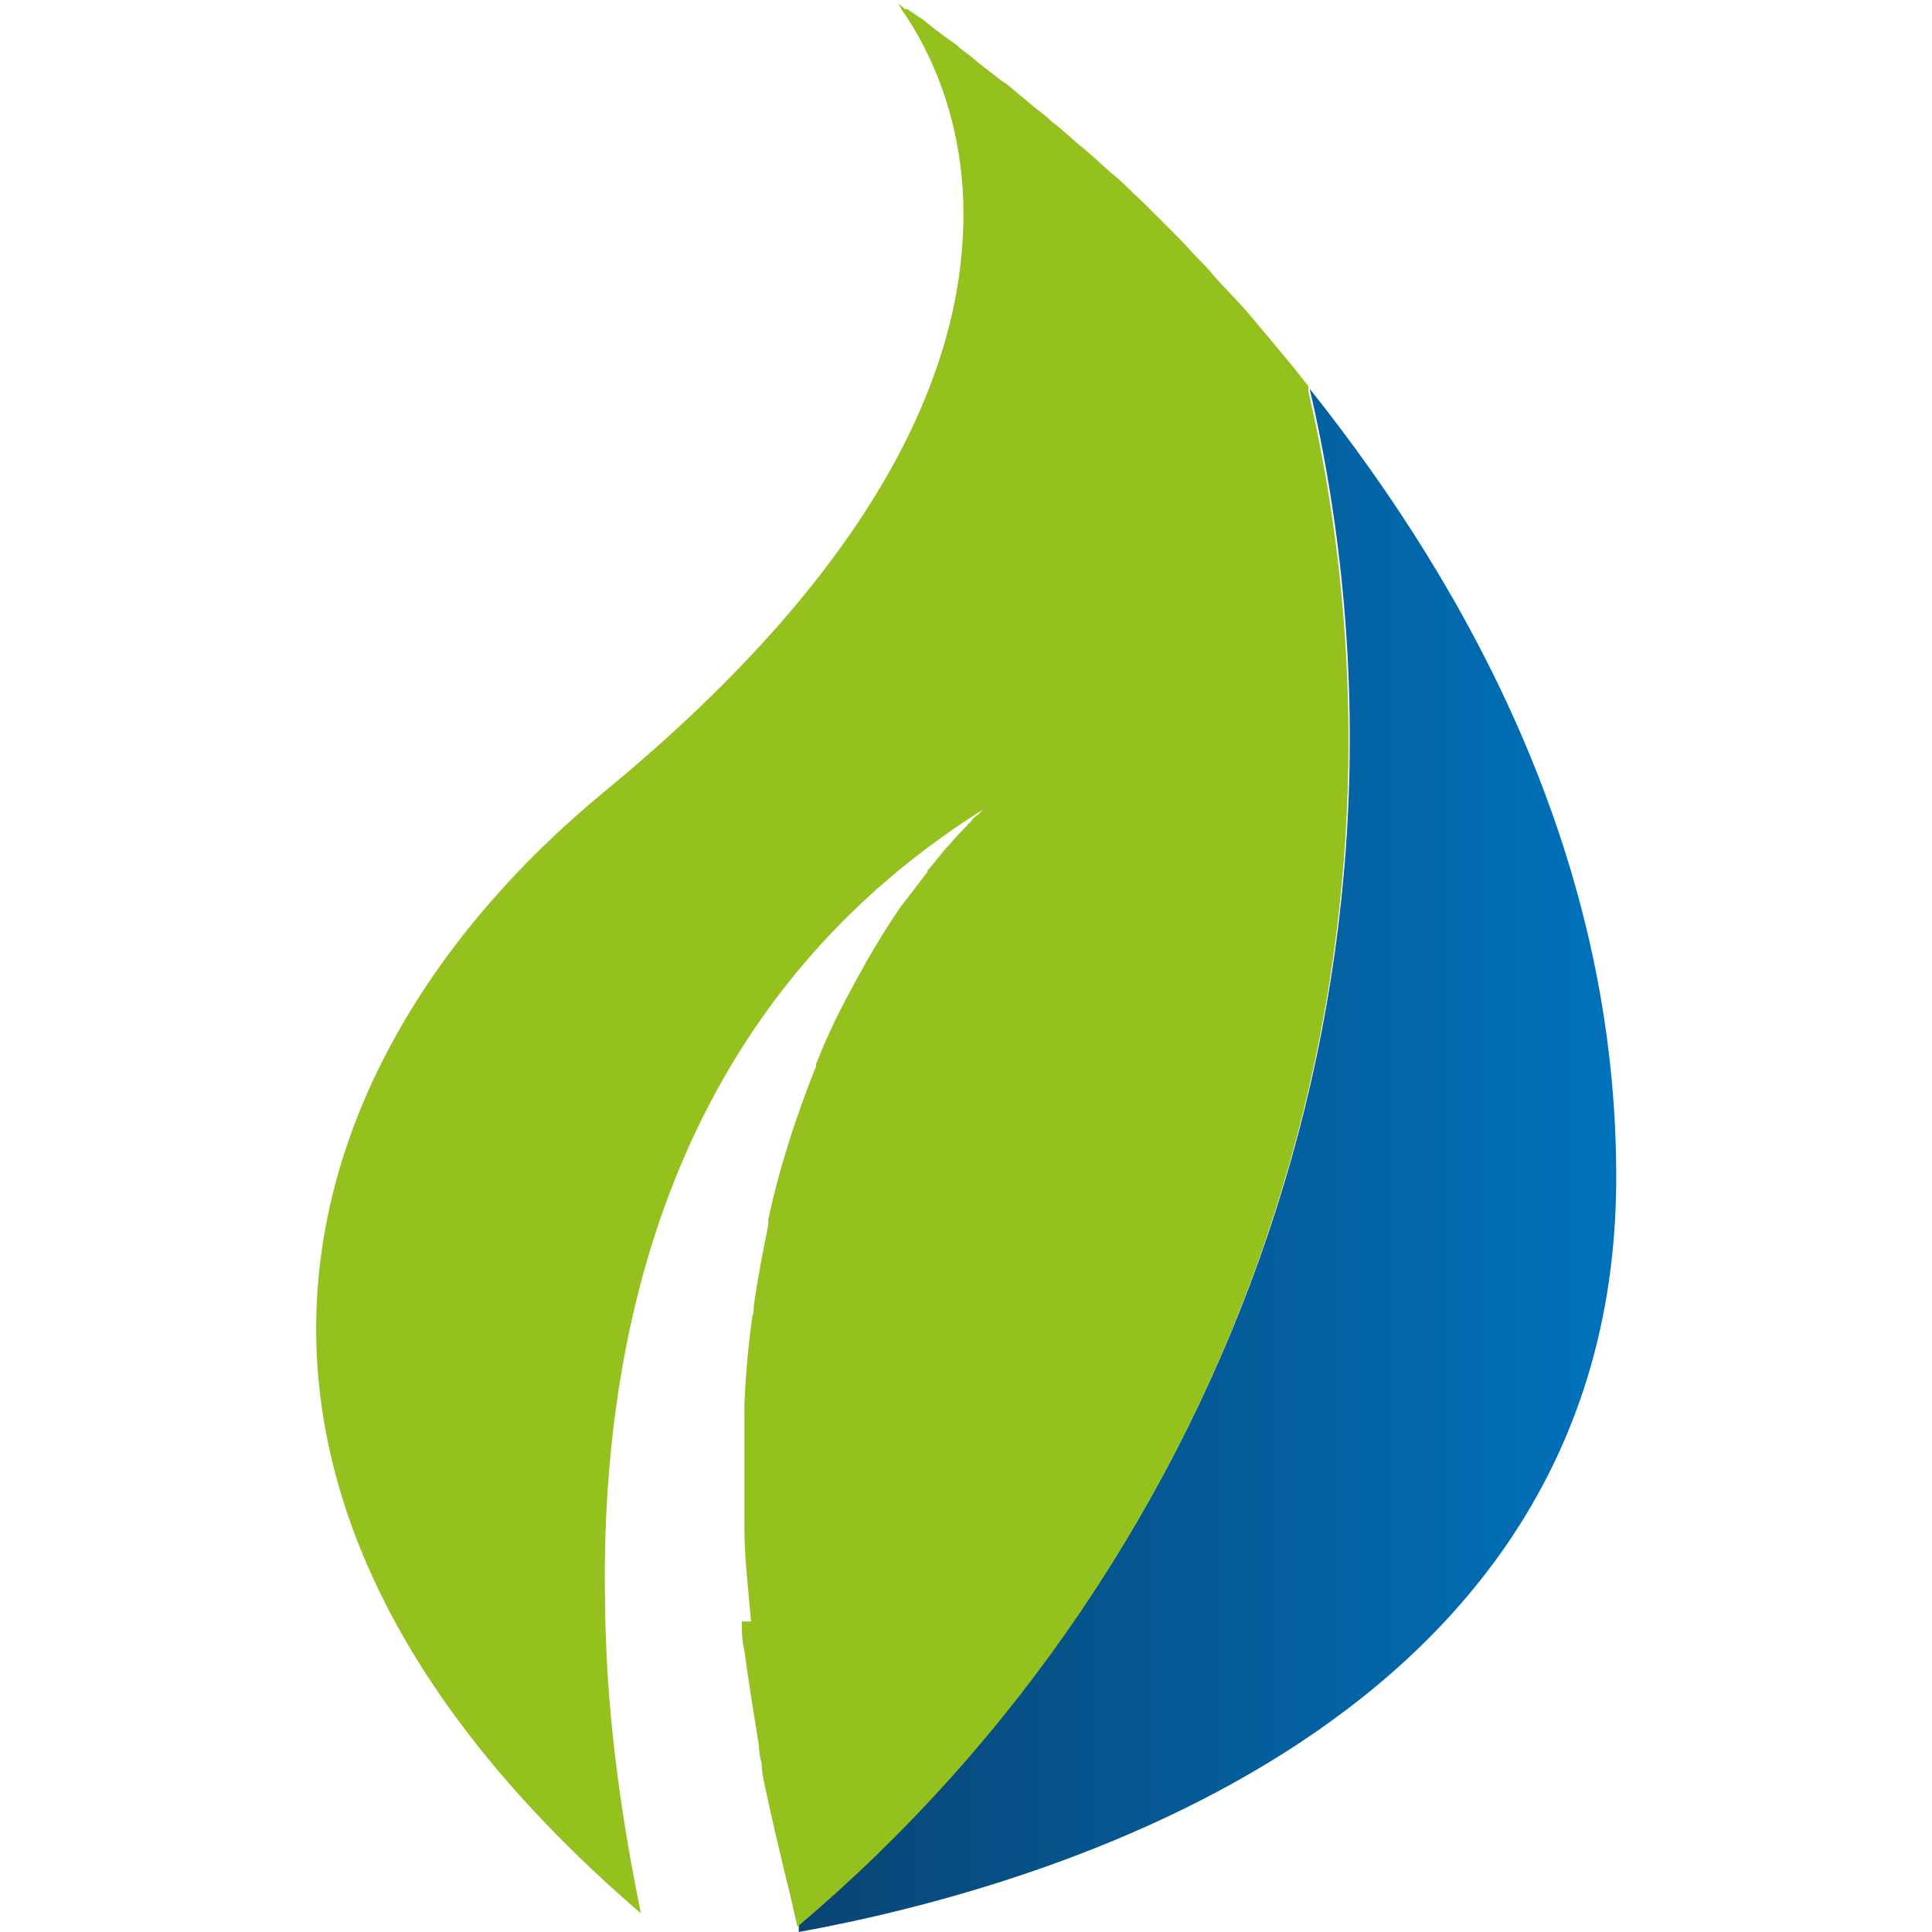 <?xml version="1.0" encoding="UTF-8"?>
<svg xmlns="http://www.w3.org/2000/svg" xmlns:xlink="http://www.w3.org/1999/xlink" id="Laag_2" data-name="Laag 2" width="51.4mm" height="51.4mm" version="1.1" viewBox="0 0 145.6 145.6">
  <defs>
    <style>
      .cls-1 {
        fill: url(#linear-gradient);
      }

      .cls-1, .cls-2 {
        stroke-width: 0px;
      }

      .cls-2 {
        fill: #95c11f;
      }
    </style>
    <linearGradient id="linear-gradient" x1="60.2" y1="87.5" x2="121.8" y2="87.5" gradientUnits="userSpaceOnUse">
      <stop offset="0" stop-color="#094474"></stop>
      <stop offset="1" stop-color="#0072bb"></stop>
    </linearGradient>
  </defs>
  <path class="cls-1" d="M60.2,145.6c18.7-3.4,61.2-15.7,61.6-56.3.2-24.2-10.9-44.7-23.1-60,10.1,43.5-5.7,88-38.5,115.7"></path>
  <path class="cls-2" d="M55.9,122.2c0,.7,0,1.4.2,2.2,0,0,0,0,0,0,.3,2.3.7,4.7,1.1,7.2,0,.5.1.9.2,1.3,0,.5.1,1,.2,1.5h0c.5,2.4,1.1,4.9,1.7,7.4.3,1.1.5,2.2.8,3.4,32.8-27.7,48.6-72.2,38.5-115.7,0-.1,0-.2,0-.4-1-1.3-2.1-2.6-3.1-3.8-.5-.6-1.1-1.3-1.6-1.9h0c-.8-.9-1.7-1.8-2.5-2.7-.3-.4-.7-.8-1-1.1-.6-.6-1.1-1.2-1.7-1.8-.9-.9-1.8-1.8-2.7-2.7-.8-.7-1.5-1.5-2.3-2.1,0,0,0,0,0,0-.8-.7-1.6-1.5-2.4-2.1,0,0,0,0,0,0-.7-.6-1.3-1.2-2-1.7-.4-.4-.8-.7-1.2-1-.4-.3-.8-.7-1.2-1h0c-.5-.4-.9-.8-1.4-1.1,0,0,0,0,0,0-.9-.7-1.7-1.3-2.4-1.9,0,0,0,0,0,0-.4-.3-.7-.5-1-.8-.7-.5-1.4-1-1.9-1.4-.2-.2-.4-.3-.6-.5-.5-.3-.9-.6-1.2-.8,0,0,0,0-.1,0,0,0,0,0,0,0-.1,0-.2-.1-.3-.2-.2-.1-.4-.3-.4-.3,0,0,.2.2.4.6,1.2,1.7,4.8,7.4,4.6,16-.2,10.5-5.7,25.3-27.1,42.9-13.1,10.8-22.6,25.9-21.6,42.9.8,13.2,7.9,27.4,24.4,41.6,0,0,0,0,0,0-1.2-5.9-2.6-14.1-2.7-23.2-.4-20.2,4.8-45.1,28.5-60,0,0,0,0-.2.2,0,0-.1.1-.2.2-.2.1-.4.3-.6.6,0,0-.2.1-.2.2,0,0,0,0,0,0-.4.4-.8.8-1.3,1.4,0,0,0,0,0,0-.5.5-1,1.2-1.6,1.9,0,0,0,0-.1.1,0,0,0,0,0,.1,0,0,0,0,0,0-.6.8-1.3,1.7-2,2.6,0,0,0,0,0,0,0,0,0,0,0,0,0,0,0,0,0,0-.9,1.3-1.9,2.9-2.9,4.7-.2.4-.4.7-.6,1.1-1,1.8-2,3.8-2.9,6.1,0,0,0,0,0,.1,0,0,0,.2-.1.3,0,0,0,0,0,0-1.3,3.3-2.6,7.1-3.5,11.3,0,.1,0,.2,0,.4-.4,2-.8,4-1.1,6.2,0,.3,0,.5-.1.7-.3,2.1-.5,4.3-.6,6.6,0,.4,0,.7,0,1.1,0,0,0,.2,0,.3,0,1.7,0,3.5,0,5.3,0,.4,0,.8,0,1.2,0,.1,0,.3,0,.4,0,.4,0,.7,0,1.1h0s0,0,0,0c0,2.2.3,4.6.5,7,0,0,0,0,0,0Z"></path>
</svg>
